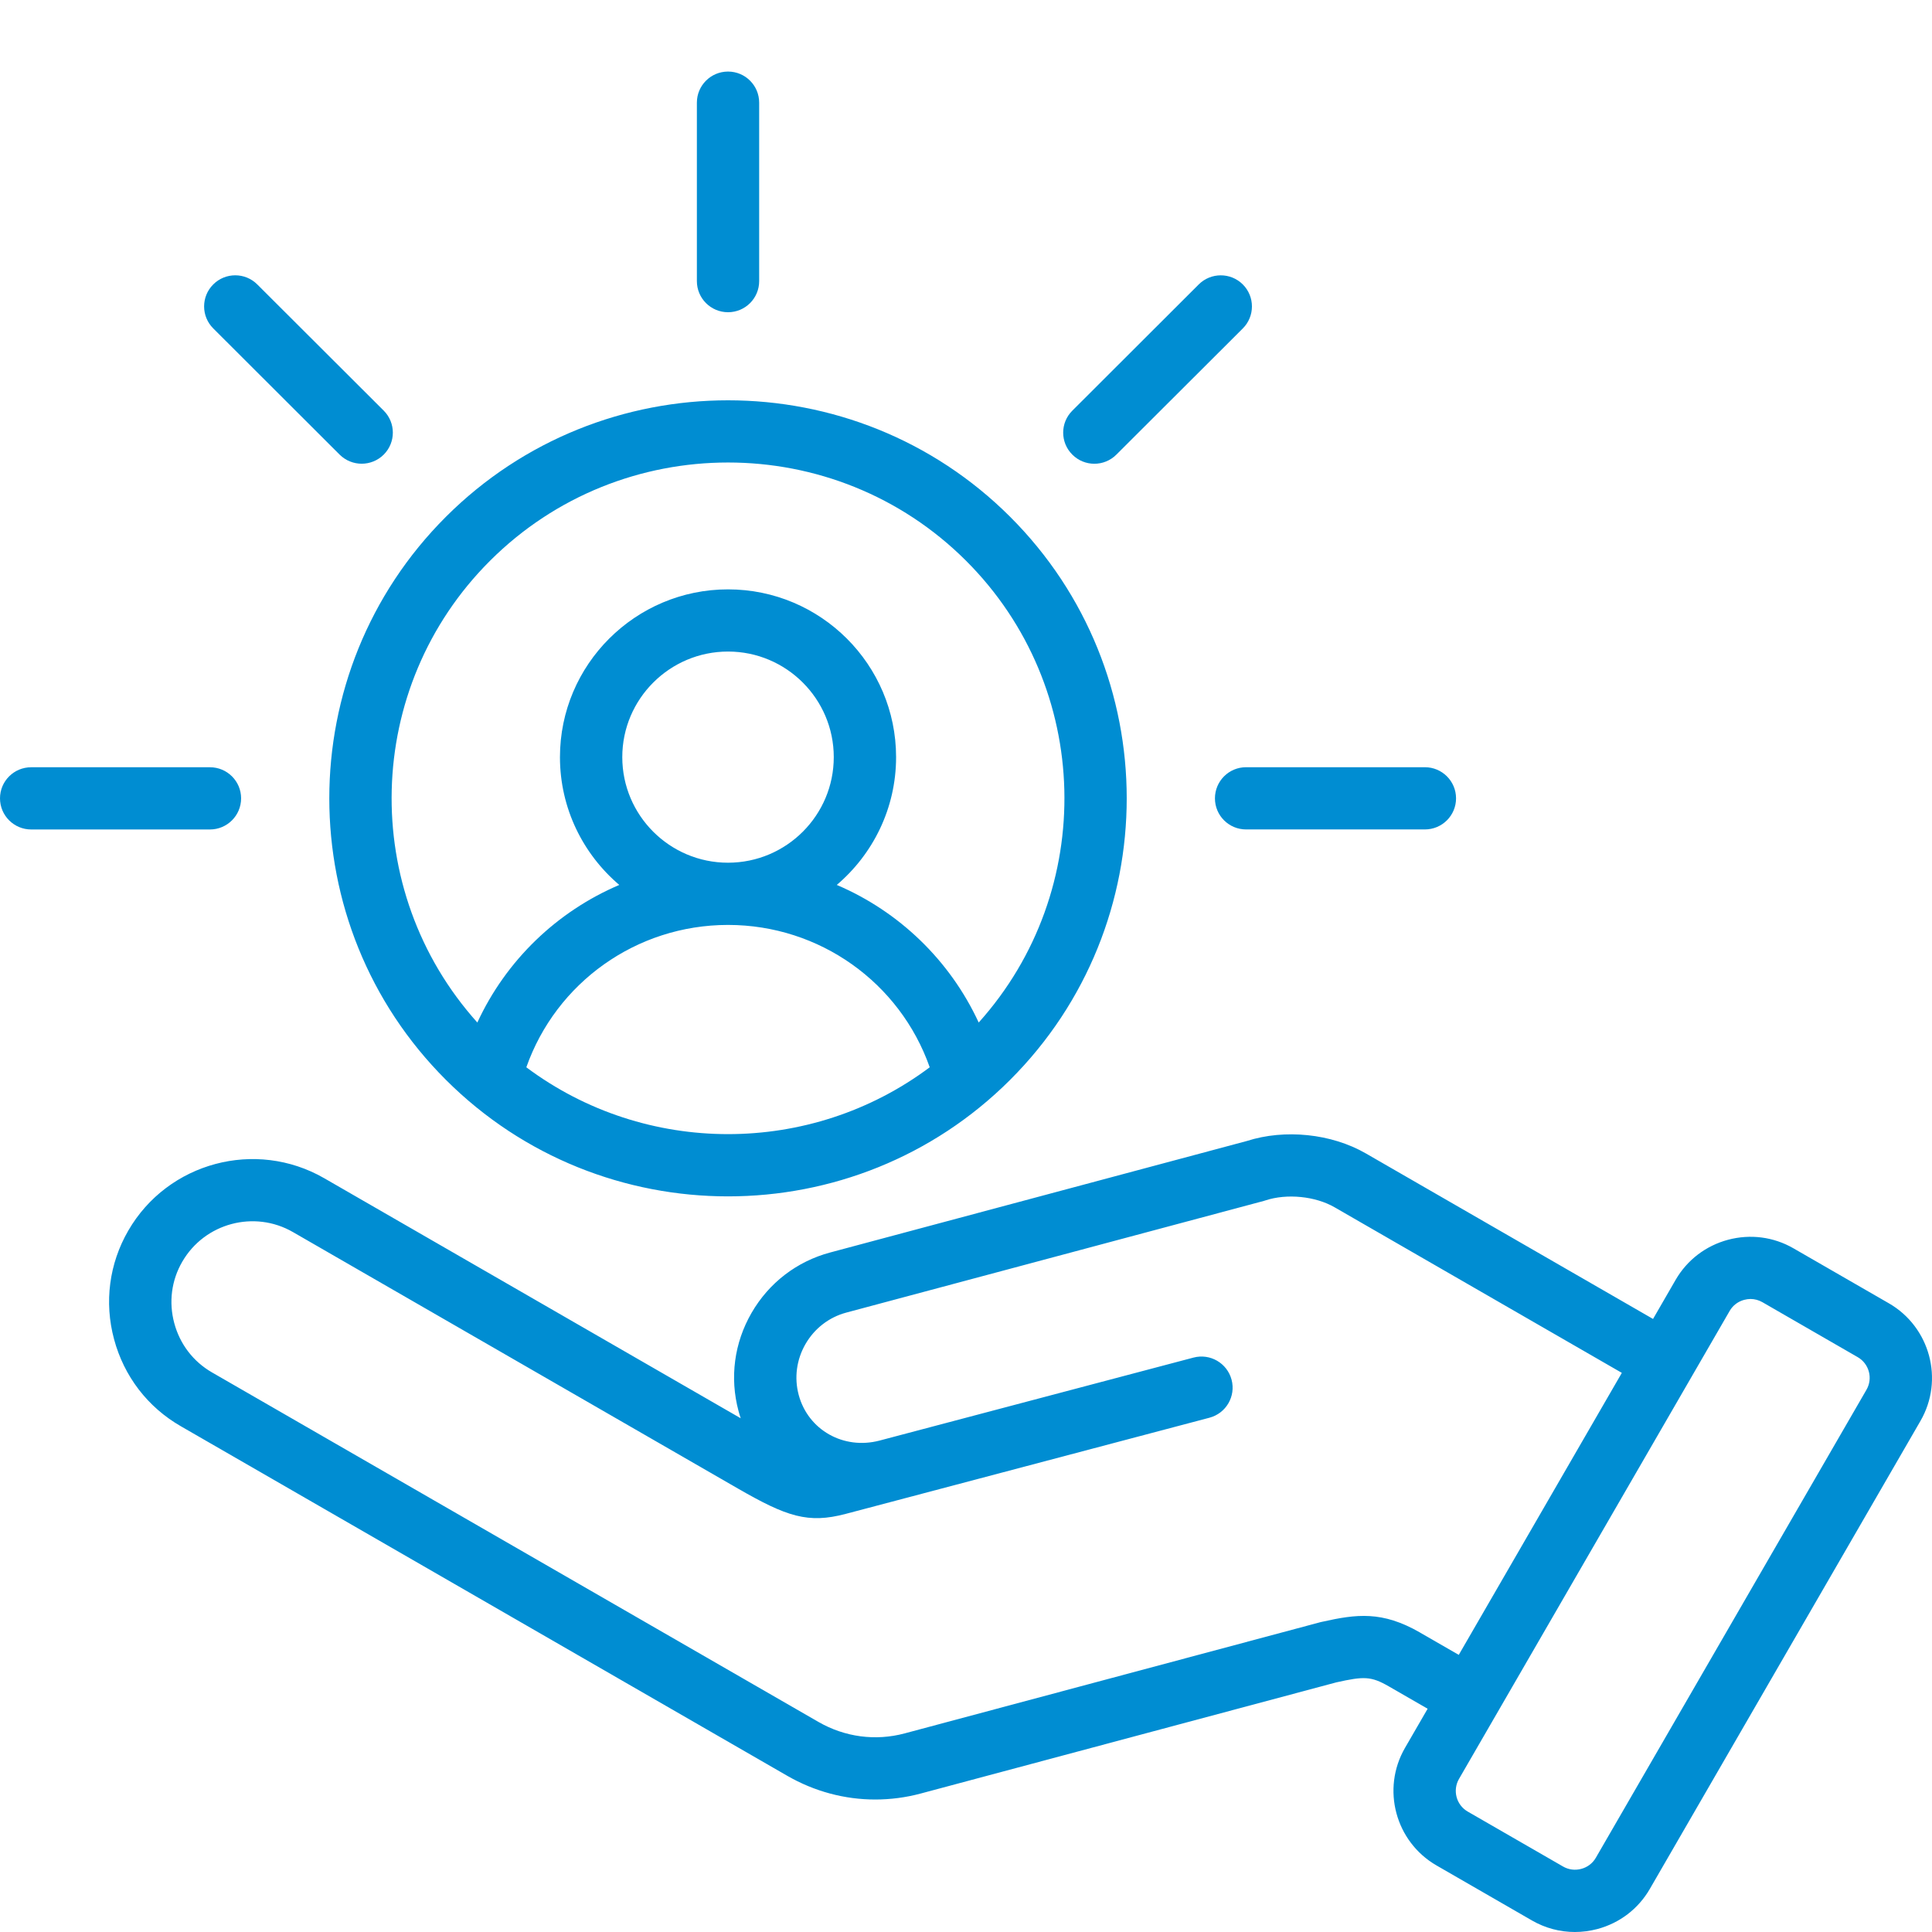 <svg width="54" height="54" viewBox="0 0 54 54" fill="none" xmlns="http://www.w3.org/2000/svg">
<g clip-path="url(#clip0_774_49679)">
<path d="M52.795 36.428L50.128 34.891C49.572 34.57 48.923 34.486 48.299 34.652C47.677 34.819 47.156 35.217 46.835 35.771L46.203 36.865L38.175 32.238C37.214 31.684 35.911 31.55 34.847 31.892L23.205 35.007C22.273 35.256 21.492 35.855 21.007 36.694C20.521 37.534 20.392 38.508 20.642 39.438C20.66 39.507 20.681 39.574 20.703 39.641L9.061 32.931C7.147 31.829 4.69 32.486 3.585 34.397C3.051 35.32 2.91 36.398 3.188 37.432C3.466 38.468 4.128 39.331 5.053 39.863L22.004 49.634C22.766 50.073 23.61 50.297 24.463 50.297C24.888 50.297 25.316 50.242 25.737 50.129L37.349 47.023C38.118 46.852 38.318 46.846 38.822 47.137L39.903 47.76L39.27 48.854C38.606 50.002 39.001 51.477 40.153 52.141L42.819 53.678C43.189 53.891 43.6 54 44.017 54C44.228 54 44.439 53.972 44.648 53.917C45.271 53.75 45.791 53.352 46.112 52.798L53.678 39.715C54.342 38.567 53.946 37.092 52.795 36.428L52.795 36.428ZM39.693 45.631C38.631 45.02 37.918 45.114 36.952 45.33C36.94 45.333 36.927 45.335 36.915 45.338L25.285 48.449C24.47 48.667 23.613 48.553 22.875 48.128L5.923 38.358C5.402 38.057 5.028 37.569 4.871 36.983C4.713 36.396 4.792 35.786 5.094 35.266C5.719 34.185 7.108 33.813 8.19 34.438L20.625 41.605C21.991 42.391 22.584 42.592 23.636 42.314L25.034 41.945C25.034 41.945 25.035 41.944 25.037 41.944L33.804 39.626C34.269 39.503 34.546 39.028 34.423 38.563C34.299 38.099 33.824 37.822 33.358 37.945L24.582 40.265C23.578 40.528 22.587 39.968 22.324 38.989C22.195 38.507 22.263 38.001 22.515 37.564C22.768 37.128 23.173 36.816 23.655 36.687L35.321 33.567C35.337 33.562 35.353 33.557 35.369 33.552C35.968 33.354 36.764 33.433 37.304 33.745L45.331 38.372L40.773 46.254L39.692 45.632L39.693 45.631ZM52.168 38.845L44.603 51.927C44.514 52.08 44.37 52.19 44.196 52.236C44.023 52.282 43.843 52.259 43.69 52.171L41.023 50.634C40.704 50.45 40.595 50.041 40.779 49.722L48.345 36.64C48.433 36.487 48.578 36.377 48.751 36.331C48.809 36.316 48.869 36.307 48.927 36.307C49.043 36.307 49.156 36.338 49.257 36.395L51.924 37.933C52.243 38.117 52.353 38.526 52.168 38.845ZM12.465 30.184C14.639 32.354 17.493 33.439 20.349 33.439C23.204 33.439 26.059 32.354 28.232 30.184C32.579 25.844 32.579 18.783 28.232 14.443C23.885 10.104 16.812 10.104 12.465 14.443C8.117 18.783 8.117 25.845 12.465 30.184ZM14.711 29.831C15.545 27.464 17.787 25.854 20.344 25.852C20.346 25.852 20.347 25.852 20.349 25.852C20.35 25.852 20.352 25.852 20.353 25.852C22.91 25.854 25.153 27.465 25.986 29.831C22.658 32.322 18.04 32.322 14.711 29.831H14.711ZM17.393 21.162C17.393 19.535 18.719 18.211 20.349 18.211C21.978 18.211 23.304 19.535 23.304 21.162C23.304 22.789 21.981 24.11 20.353 24.113C20.352 24.113 20.35 24.113 20.349 24.113C20.347 24.113 20.346 24.113 20.344 24.113C18.716 24.111 17.393 22.788 17.393 21.162ZM13.697 15.673C15.531 13.842 17.94 12.927 20.349 12.927C22.758 12.927 25.167 13.842 27.001 15.673C30.546 19.212 30.664 24.898 27.355 28.58C26.548 26.836 25.124 25.474 23.388 24.734C24.401 23.873 25.046 22.591 25.046 21.162C25.046 18.576 22.939 16.473 20.349 16.473C17.758 16.473 15.651 18.576 15.651 21.162C15.651 22.591 16.295 23.872 17.309 24.734C15.572 25.474 14.148 26.836 13.342 28.58C10.033 24.897 10.151 19.212 13.697 15.673ZM19.478 7.858V2.869C19.478 2.389 19.868 2 20.349 2C20.829 2 21.219 2.389 21.219 2.869V7.858C21.219 8.338 20.829 8.727 20.349 8.727C19.868 8.727 19.478 8.338 19.478 7.858ZM29.972 12.707C29.631 12.368 29.631 11.817 29.972 11.478L33.505 7.95C33.845 7.611 34.397 7.611 34.737 7.95C35.077 8.29 35.077 8.84 34.737 9.18L31.203 12.707C31.033 12.877 30.811 12.962 30.587 12.962C30.364 12.962 30.142 12.877 29.972 12.707ZM34.828 21.444H39.826C40.307 21.444 40.697 21.834 40.697 22.314C40.697 22.794 40.307 23.183 39.826 23.183H34.828C34.347 23.183 33.958 22.794 33.958 22.314C33.958 21.834 34.347 21.444 34.828 21.444ZM5.96 9.179C5.62 8.84 5.62 8.289 5.96 7.95C6.3 7.61 6.851 7.61 7.191 7.95L10.725 11.477C11.065 11.817 11.065 12.367 10.725 12.707C10.555 12.876 10.332 12.961 10.109 12.961C9.886 12.961 9.664 12.876 9.493 12.707L5.96 9.179ZM5.868 23.184H0.871C0.39 23.184 0 22.794 0 22.314C0 21.834 0.39 21.445 0.871 21.445H5.868C6.349 21.445 6.739 21.834 6.739 22.314C6.739 22.794 6.349 23.184 5.868 23.184Z" fill="#008DD2"/>
</g>
<defs>
<clipPath id="clip0_774_49679">
<rect width="54" height="54" fill="white"/>
</clipPath>
</defs>
</svg>
